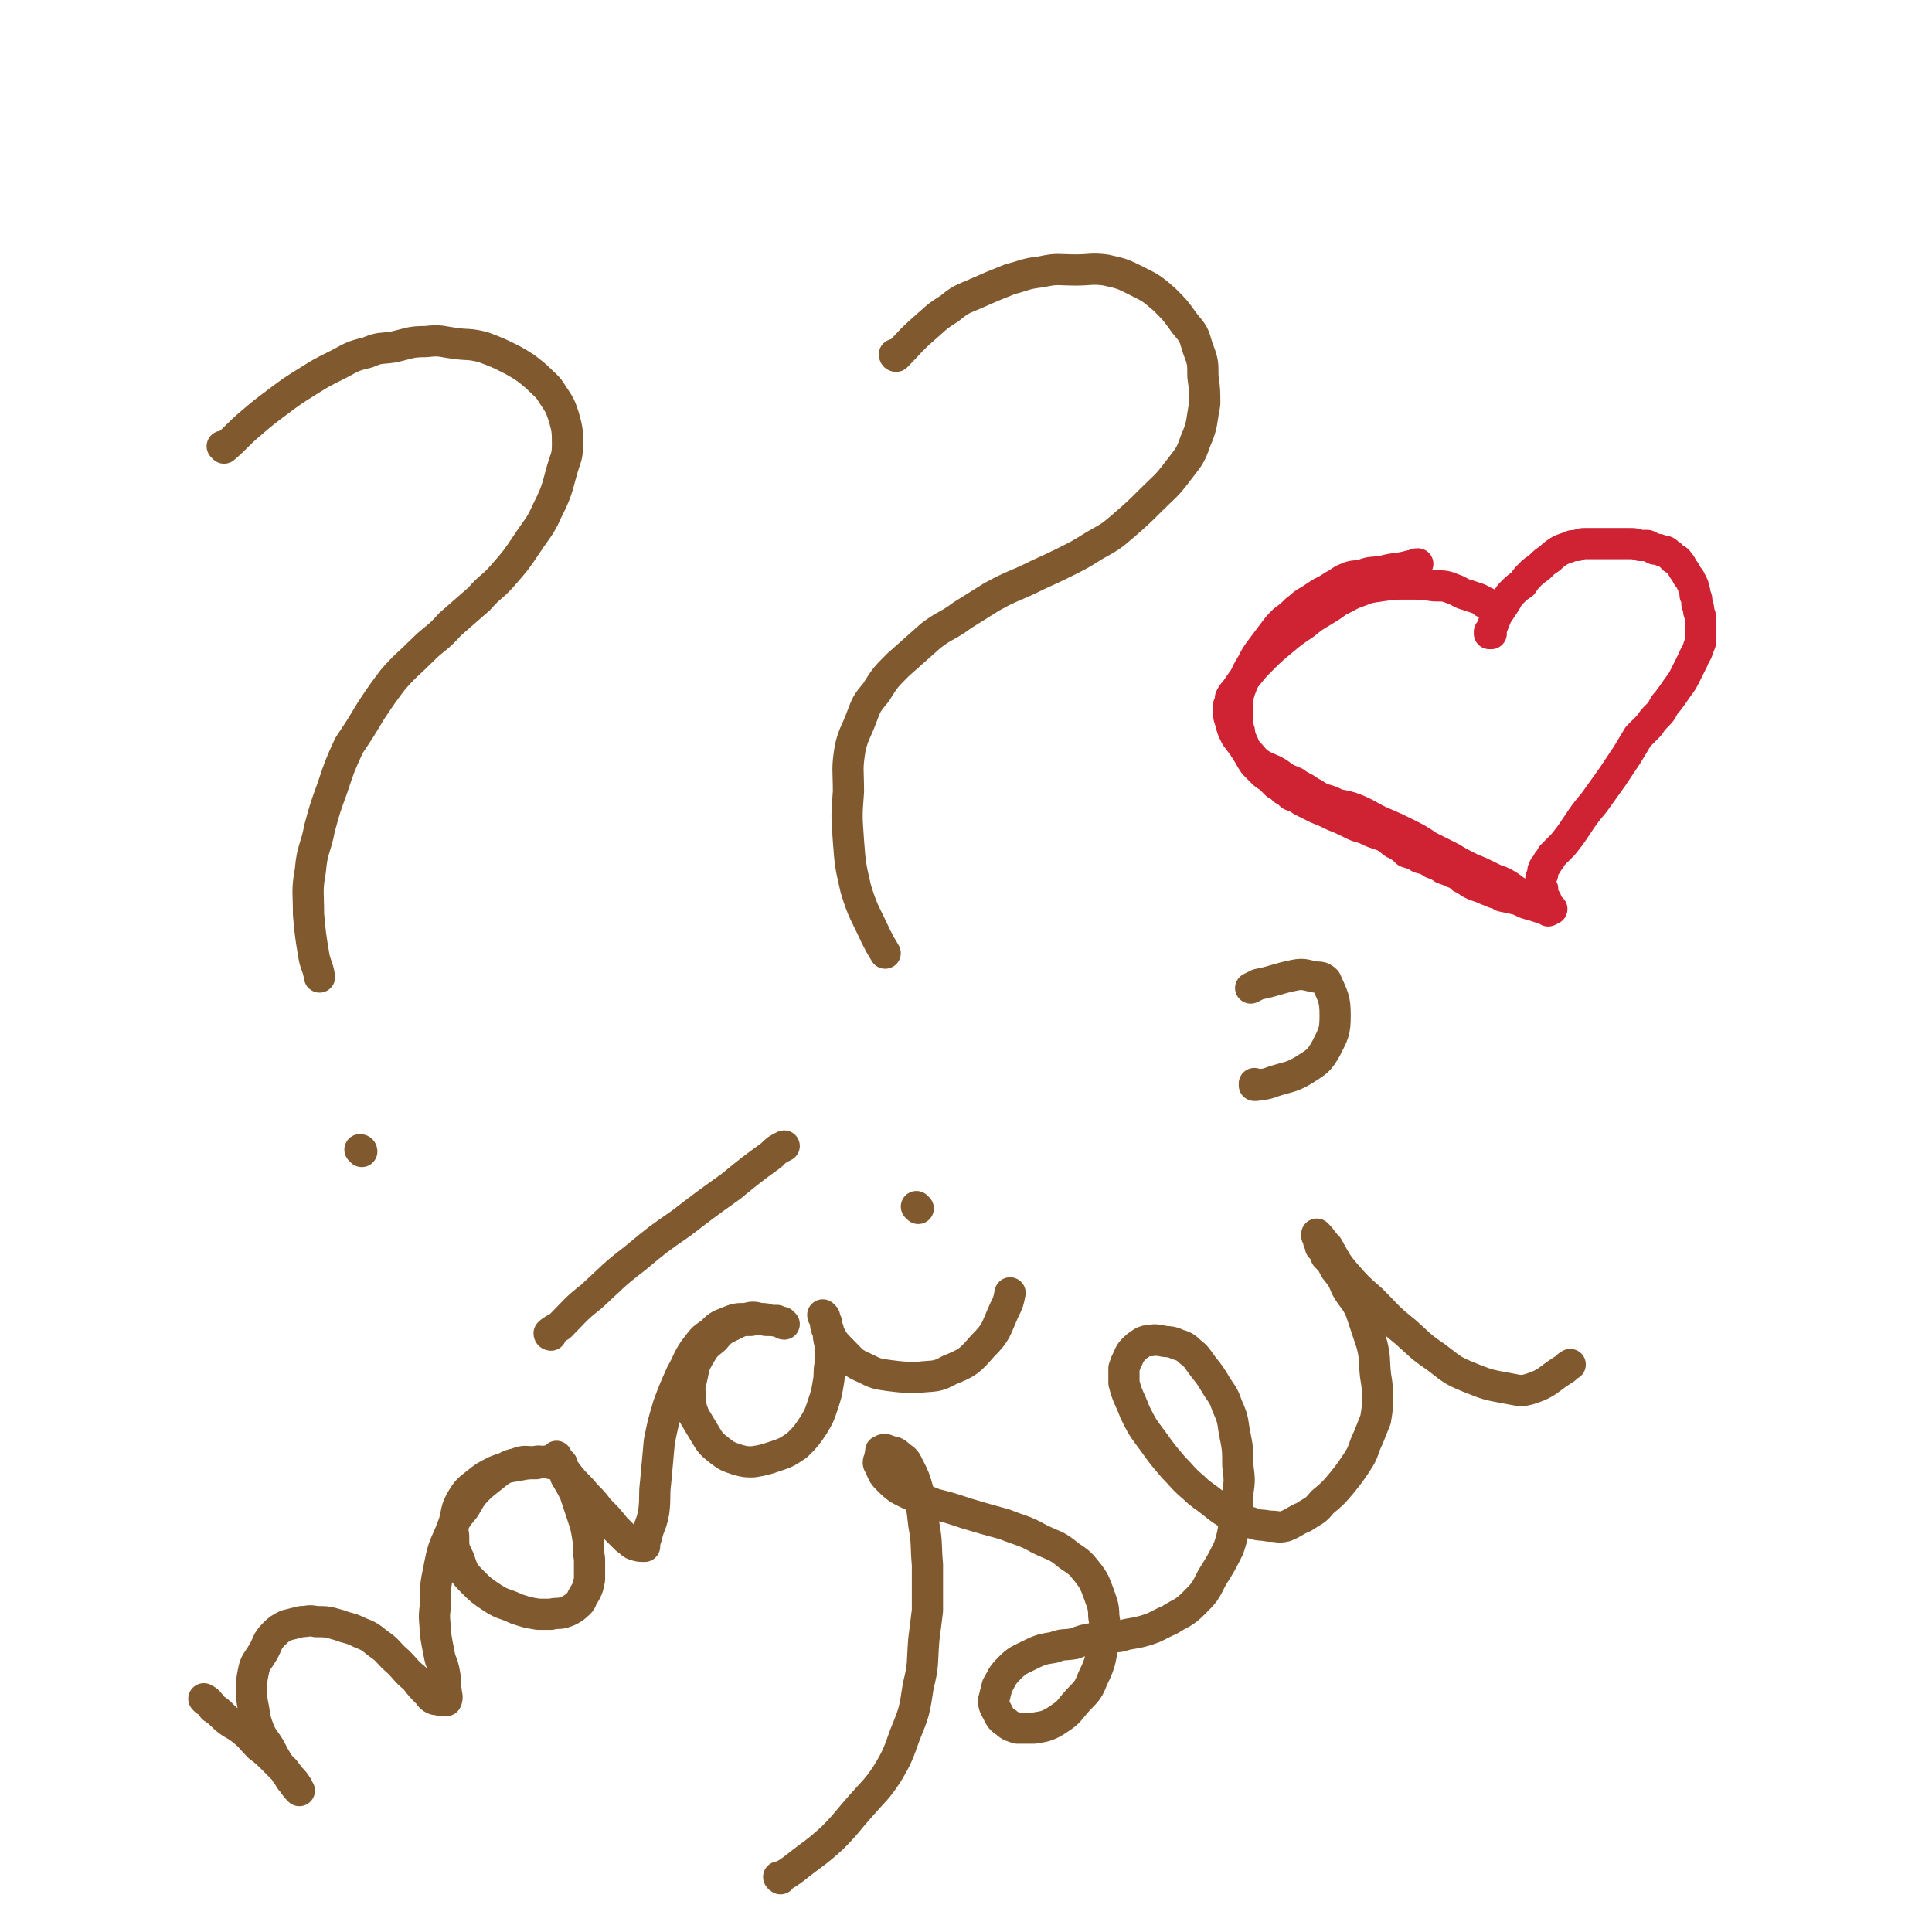 <svg viewBox='0 0 1052 1052' version='1.1' xmlns='http://www.w3.org/2000/svg' xmlns:xlink='http://www.w3.org/1999/xlink'><g fill='none' stroke='#81592F' stroke-width='17' stroke-linecap='round' stroke-linejoin='round'><path d='M122,244c0,0 0,-1 -1,-1 0,0 1,1 1,1 0,0 0,0 0,0 7,-6 7,-7 14,-13 7,-6 7,-6 15,-12 8,-6 8,-6 16,-11 8,-5 8,-5 16,-9 8,-4 8,-5 17,-7 7,-3 7,-2 14,-3 9,-2 9,-3 18,-3 8,-1 8,0 16,1 7,1 7,0 15,2 8,3 8,3 16,7 7,4 7,4 13,9 5,5 6,5 9,10 4,6 4,6 6,12 2,7 2,8 2,15 0,7 -1,7 -3,14 -3,11 -3,12 -8,22 -4,9 -5,9 -11,18 -6,9 -6,9 -13,17 -6,7 -7,6 -13,13 -8,7 -8,7 -16,14 -7,8 -8,7 -15,14 -8,8 -9,8 -16,16 -6,8 -6,8 -12,17 -6,10 -6,10 -12,19 -5,11 -5,11 -9,23 -4,11 -4,11 -7,22 -2,11 -4,11 -5,23 -2,11 -1,12 -1,24 1,11 1,11 3,23 1,5 2,5 3,11 '/><path d='M197,627c0,0 -1,-1 -1,-1 0,0 1,0 1,1 '/><path d='M488,194c0,0 -1,-1 -1,-1 0,0 0,1 1,1 7,-7 7,-8 15,-15 7,-6 6,-6 14,-11 6,-5 7,-5 14,-8 9,-4 9,-4 19,-8 8,-2 8,-3 17,-4 9,-2 9,-1 19,-1 8,0 8,-1 16,0 9,2 9,2 17,6 8,4 8,4 15,10 6,6 6,6 11,13 5,6 5,6 7,13 3,8 3,8 3,16 1,7 1,8 1,15 -2,10 -1,11 -5,20 -3,9 -4,9 -10,17 -6,8 -7,8 -14,15 -7,7 -7,7 -15,14 -7,6 -7,6 -16,11 -8,5 -8,5 -16,9 -10,5 -11,5 -21,10 -9,4 -10,4 -19,9 -8,5 -8,5 -16,10 -8,6 -9,5 -17,11 -9,8 -9,8 -18,16 -7,7 -7,7 -12,15 -5,6 -5,6 -8,14 -3,8 -4,8 -6,16 -2,12 -1,12 -1,24 -1,13 -1,13 0,27 1,13 1,13 4,26 4,13 5,13 11,26 2,4 2,4 5,9 '/><path d='M500,658c0,0 -1,-1 -1,-1 '/><path d='M112,926c0,0 -1,-1 -1,-1 2,1 3,2 5,5 3,2 3,2 5,4 5,5 6,4 11,8 5,4 5,5 9,9 4,3 4,3 8,7 2,2 2,2 4,4 1,1 1,1 2,2 1,2 1,2 2,3 1,2 1,2 2,3 2,3 3,4 4,5 0,0 -1,-1 -1,-2 -2,-3 -2,-3 -4,-5 -3,-4 -3,-4 -6,-7 -3,-5 -3,-5 -5,-9 -3,-5 -4,-5 -6,-10 -2,-5 -2,-6 -3,-12 -1,-5 -1,-5 -1,-10 0,-5 0,-5 1,-10 1,-5 2,-5 5,-10 3,-5 2,-6 6,-10 3,-3 3,-3 7,-5 4,-1 4,-1 8,-2 4,0 4,-1 8,0 6,0 6,0 13,2 5,2 5,1 11,4 5,2 5,2 10,6 6,4 5,5 11,10 4,4 4,5 9,9 3,4 3,4 7,8 1,1 1,2 3,3 2,1 2,0 4,1 2,0 3,0 3,0 1,-2 0,-3 0,-5 -1,-5 0,-5 -1,-10 -1,-6 -2,-5 -3,-11 -1,-5 -1,-5 -2,-11 0,-7 -1,-7 0,-14 0,-11 0,-11 2,-21 2,-10 2,-10 6,-19 3,-8 3,-8 8,-14 4,-7 4,-7 9,-12 5,-4 5,-4 10,-8 4,-2 4,-3 9,-4 5,-2 5,-1 10,-1 3,-1 3,0 5,0 1,0 1,-1 2,0 2,0 2,0 3,1 1,0 1,0 2,0 1,0 1,0 2,1 1,0 1,0 1,0 0,0 -1,0 -1,0 -3,-1 -2,-1 -5,-1 -4,-1 -4,-1 -8,0 -5,0 -5,0 -10,1 -6,1 -7,1 -12,3 -6,3 -6,3 -11,7 -4,3 -5,4 -8,9 -2,4 -2,4 -3,9 -1,5 -2,5 -1,10 0,7 0,7 3,13 2,6 2,7 7,12 5,5 5,5 11,9 6,4 7,3 13,6 6,2 6,2 12,3 4,0 4,0 7,0 4,-1 4,0 7,-1 3,-1 3,-1 6,-3 2,-2 3,-2 4,-5 3,-5 3,-5 4,-10 0,-5 0,-6 0,-11 -1,-6 0,-6 -1,-12 -1,-6 -1,-6 -3,-12 -2,-6 -2,-6 -4,-12 -2,-4 -2,-4 -5,-9 -1,-3 -1,-3 -2,-7 -1,-1 -1,-1 -3,-2 0,-1 0,-2 0,-2 0,1 0,2 1,3 3,4 3,4 6,8 4,5 5,5 9,10 4,4 4,4 7,8 5,5 5,5 9,10 3,3 3,3 6,6 2,1 2,2 4,3 3,1 3,1 6,1 0,0 -1,-1 0,-2 1,-3 1,-3 2,-7 2,-5 2,-5 3,-10 1,-8 0,-8 1,-16 1,-11 1,-11 2,-22 2,-10 2,-10 5,-20 3,-8 3,-8 7,-17 4,-7 3,-7 7,-13 4,-5 4,-6 9,-9 4,-4 4,-4 9,-6 5,-2 5,-2 10,-2 4,-1 4,-1 8,0 3,0 3,0 5,1 2,0 2,0 4,0 2,1 2,1 3,1 1,1 1,1 1,1 -1,0 -1,-1 -2,-1 -4,-1 -4,-1 -8,-1 -4,-1 -4,-1 -8,0 -5,0 -5,0 -9,2 -6,3 -7,3 -11,8 -5,4 -5,4 -8,9 -3,5 -3,6 -4,11 -1,5 -2,6 -1,11 0,5 0,6 2,11 3,5 3,5 6,10 3,5 3,5 8,9 4,3 4,3 10,5 4,1 4,1 8,1 6,-1 6,-1 12,-3 6,-2 6,-2 12,-6 5,-5 5,-5 9,-11 3,-5 3,-5 5,-11 2,-6 2,-6 3,-12 1,-5 0,-5 1,-10 0,-5 0,-6 0,-11 -1,-4 -1,-4 -1,-8 -1,-2 -1,-2 -1,-4 -1,-2 -1,-2 -1,-3 -1,-1 -1,-1 -1,-1 0,0 0,1 1,2 1,4 0,4 2,7 3,6 3,6 8,11 5,5 5,6 12,9 6,3 6,3 13,4 8,1 8,1 16,1 9,-1 10,0 17,-4 10,-4 11,-5 18,-13 8,-8 7,-9 12,-20 2,-4 2,-4 3,-9 '/><path d='M300,727c0,0 -1,0 -1,-1 2,-2 3,-2 6,-4 8,-8 8,-9 17,-16 12,-11 11,-11 24,-21 12,-10 12,-10 25,-19 13,-10 13,-10 27,-20 11,-9 11,-9 22,-17 3,-3 3,-3 7,-5 '/><path d='M425,1023c0,0 -1,-1 -1,-1 0,0 0,1 1,0 4,-2 4,-2 8,-5 10,-8 10,-7 20,-16 8,-8 8,-9 16,-18 7,-8 8,-8 14,-17 6,-10 6,-11 10,-22 5,-12 5,-13 7,-26 3,-12 2,-12 3,-25 1,-8 1,-8 2,-16 0,-13 0,-13 0,-25 -1,-11 0,-11 -2,-22 -1,-9 -1,-9 -3,-18 -2,-7 -2,-7 -5,-13 -2,-4 -2,-4 -5,-6 -3,-3 -3,-2 -6,-3 -2,-1 -3,-1 -4,0 -1,0 0,0 0,1 -1,2 -1,2 -1,3 -1,2 -1,3 0,4 2,5 2,5 5,8 5,5 6,5 12,8 6,3 6,2 13,5 8,2 8,2 17,5 10,3 10,3 21,6 10,4 10,3 19,8 8,4 9,3 16,9 6,4 6,4 10,9 4,5 4,6 6,11 2,6 3,7 3,13 1,6 1,6 0,13 -2,10 -1,11 -6,21 -3,8 -4,7 -10,14 -4,5 -4,5 -10,9 -5,3 -6,3 -12,4 -5,0 -5,0 -9,0 -3,-1 -4,-1 -6,-3 -3,-2 -3,-2 -5,-6 -1,-2 -2,-3 -2,-6 1,-4 1,-4 2,-8 3,-5 2,-5 7,-10 4,-4 5,-4 11,-7 6,-3 7,-3 13,-4 5,-2 5,-1 11,-2 5,-2 5,-2 11,-3 7,-1 7,0 14,-1 6,-2 6,-1 13,-3 7,-2 7,-3 14,-6 6,-4 7,-3 13,-9 6,-6 6,-6 10,-14 5,-8 5,-8 9,-16 3,-9 2,-9 4,-17 1,-7 1,-7 1,-13 1,-7 1,-7 0,-15 0,-9 0,-9 -2,-19 -1,-7 -1,-7 -4,-14 -2,-6 -3,-6 -6,-11 -3,-5 -3,-5 -7,-10 -3,-4 -3,-5 -7,-8 -3,-3 -4,-3 -7,-4 -4,-2 -5,-1 -9,-2 -2,0 -3,-1 -5,0 -3,0 -3,0 -5,1 -3,2 -3,2 -5,4 -2,2 -2,3 -3,5 -1,2 -1,2 -2,5 0,4 0,4 0,8 2,8 3,8 6,16 4,8 4,8 10,16 5,7 5,7 11,14 5,5 5,6 11,11 4,4 5,4 10,8 5,4 5,4 10,7 5,3 5,3 11,4 5,2 5,1 10,2 5,0 5,1 9,0 5,-2 5,-3 10,-5 6,-4 6,-3 10,-8 6,-5 6,-5 11,-11 4,-5 4,-5 8,-11 4,-6 3,-7 6,-13 2,-5 2,-5 4,-10 1,-6 1,-6 1,-11 0,-7 0,-7 -1,-13 -1,-9 0,-9 -2,-17 -3,-9 -3,-9 -6,-18 -3,-7 -4,-6 -8,-13 -2,-5 -2,-5 -6,-10 -2,-4 -2,-4 -5,-7 -1,-3 -1,-3 -3,-5 0,-2 0,-2 -1,-3 0,-2 0,-2 -1,-3 0,0 0,-1 0,-1 3,3 3,4 6,7 4,7 4,8 9,14 7,8 7,8 15,15 9,9 8,9 18,17 8,7 8,8 17,14 8,6 8,7 18,11 10,4 10,4 21,6 6,1 7,2 13,0 9,-3 9,-5 17,-10 2,-1 2,-2 4,-3 '/><path d='M684,591c0,0 -1,-1 -1,-1 0,0 0,1 0,1 5,-1 5,0 10,-2 9,-3 10,-2 18,-7 6,-4 7,-4 11,-11 4,-8 5,-9 5,-18 0,-9 -1,-10 -5,-19 -2,-2 -3,-2 -6,-2 -5,-1 -6,-2 -11,-1 -10,2 -10,3 -20,5 -2,1 -2,1 -4,2 '/></g>
<g fill='none' stroke='#CF2233' stroke-width='17' stroke-linecap='round' stroke-linejoin='round'><path d='M810,329c0,0 -1,0 -1,-1 -1,0 0,0 -1,0 -1,-1 -1,-1 -3,-2 -3,-1 -3,-1 -6,-2 -4,-1 -4,-2 -7,-3 -5,-2 -5,-2 -11,-2 -7,-1 -7,-1 -15,-1 -7,0 -7,0 -14,1 -7,1 -7,1 -12,3 -6,2 -6,3 -11,5 -4,3 -4,3 -9,6 -5,3 -5,3 -10,7 -6,4 -6,4 -12,9 -6,5 -6,5 -11,10 -4,4 -4,4 -8,9 -4,4 -3,4 -7,9 -1,1 -1,1 -2,3 0,2 0,2 -1,4 0,2 0,2 0,4 0,2 0,2 1,5 1,4 1,4 3,8 3,4 3,4 6,8 4,4 3,4 7,7 5,3 5,2 10,5 4,3 4,3 9,5 4,3 4,2 8,5 4,2 3,2 7,4 4,1 4,1 8,3 5,1 6,1 11,3 7,3 7,4 14,7 7,3 7,3 13,6 6,3 6,3 12,7 6,3 6,3 12,6 5,3 5,3 11,6 5,2 5,2 9,4 4,2 4,2 7,3 4,2 4,2 8,5 2,1 2,2 5,4 2,1 3,0 5,2 3,1 3,2 6,3 2,1 2,0 4,1 '/><path d='M812,345c0,0 -1,-1 -1,-1 0,0 0,1 0,1 0,0 0,0 0,0 1,0 0,-1 0,-1 0,0 0,1 0,1 0,0 0,0 0,0 2,-5 2,-5 4,-10 2,-3 2,-3 4,-6 2,-3 2,-4 4,-6 3,-3 3,-3 6,-5 2,-3 2,-3 5,-6 2,-2 3,-2 5,-4 2,-2 2,-2 5,-4 2,-2 2,-2 5,-4 2,-1 2,-1 5,-2 2,-1 2,-1 5,-1 2,-1 2,-1 4,-1 3,0 3,0 5,0 3,0 3,0 5,0 3,0 3,0 5,0 3,0 3,0 5,0 3,0 3,0 5,0 2,0 2,0 5,1 2,0 2,0 4,0 2,1 2,1 4,2 2,0 2,0 4,1 2,0 2,0 4,2 1,0 1,1 2,2 1,1 2,0 3,2 1,1 1,1 2,3 1,2 1,1 2,3 1,2 1,2 2,3 1,2 1,2 2,4 0,2 1,2 1,5 1,2 1,2 1,5 1,2 1,2 1,4 1,3 1,2 1,5 0,2 0,2 0,4 0,1 0,1 0,3 0,1 0,1 0,3 0,2 0,2 -1,4 -1,4 -2,4 -3,7 -2,4 -2,4 -4,8 -2,4 -2,4 -5,8 -2,3 -2,3 -5,7 -3,3 -2,4 -5,7 -3,3 -3,3 -5,6 -3,3 -3,3 -6,6 -3,5 -3,5 -6,10 -4,6 -4,6 -8,12 -5,7 -5,7 -10,14 -5,6 -5,6 -9,12 -4,6 -4,6 -8,11 -3,3 -3,3 -6,6 -1,2 -1,2 -2,3 -1,2 -1,2 -2,3 -1,2 -1,2 -1,4 -1,2 -1,2 -1,3 0,3 0,3 1,5 0,2 0,3 1,5 1,1 1,1 1,2 1,1 0,1 1,2 0,1 0,1 0,2 0,0 0,0 0,1 0,0 0,0 0,0 0,0 0,0 0,0 -1,-1 -1,-1 -2,-1 -3,-1 -3,-1 -6,-2 -4,-1 -4,-1 -8,-3 -4,-1 -4,-1 -9,-2 -3,-2 -3,-1 -7,-3 -3,-1 -2,-1 -5,-2 -3,-1 -3,-1 -5,-2 -2,-1 -2,-2 -5,-3 -2,-2 -2,-2 -5,-3 -2,-1 -2,-1 -5,-2 -3,-2 -3,-2 -6,-3 -3,-2 -3,-2 -7,-3 -3,-2 -4,-2 -7,-3 -2,-2 -2,-2 -5,-4 -3,-1 -3,-2 -6,-4 -2,-1 -2,-1 -5,-2 -3,-1 -3,-1 -7,-3 -4,-1 -4,-1 -8,-3 -4,-2 -4,-2 -9,-4 -4,-2 -4,-2 -9,-4 -4,-2 -4,-2 -8,-4 -3,-2 -3,-2 -6,-3 -2,-2 -2,-2 -4,-3 -2,-2 -2,-2 -4,-3 -2,-2 -2,-2 -4,-4 -2,-1 -2,-1 -4,-3 -2,-2 -2,-2 -4,-4 -2,-3 -2,-3 -3,-5 -2,-3 -2,-3 -3,-6 -1,-2 -1,-2 -2,-5 0,-2 0,-2 -1,-4 0,-2 0,-2 0,-4 0,-2 0,-2 0,-4 0,-4 0,-4 0,-8 1,-4 1,-4 3,-9 2,-5 2,-5 5,-10 2,-4 2,-4 5,-8 3,-4 3,-4 6,-8 3,-4 3,-4 6,-7 4,-3 4,-3 7,-6 3,-2 3,-3 7,-5 3,-2 3,-2 6,-4 4,-2 4,-2 7,-4 4,-2 4,-3 7,-4 4,-2 5,-1 9,-2 5,-2 5,-1 11,-2 7,-2 8,-1 15,-3 2,0 2,-1 4,-1 '/></g>
</svg>